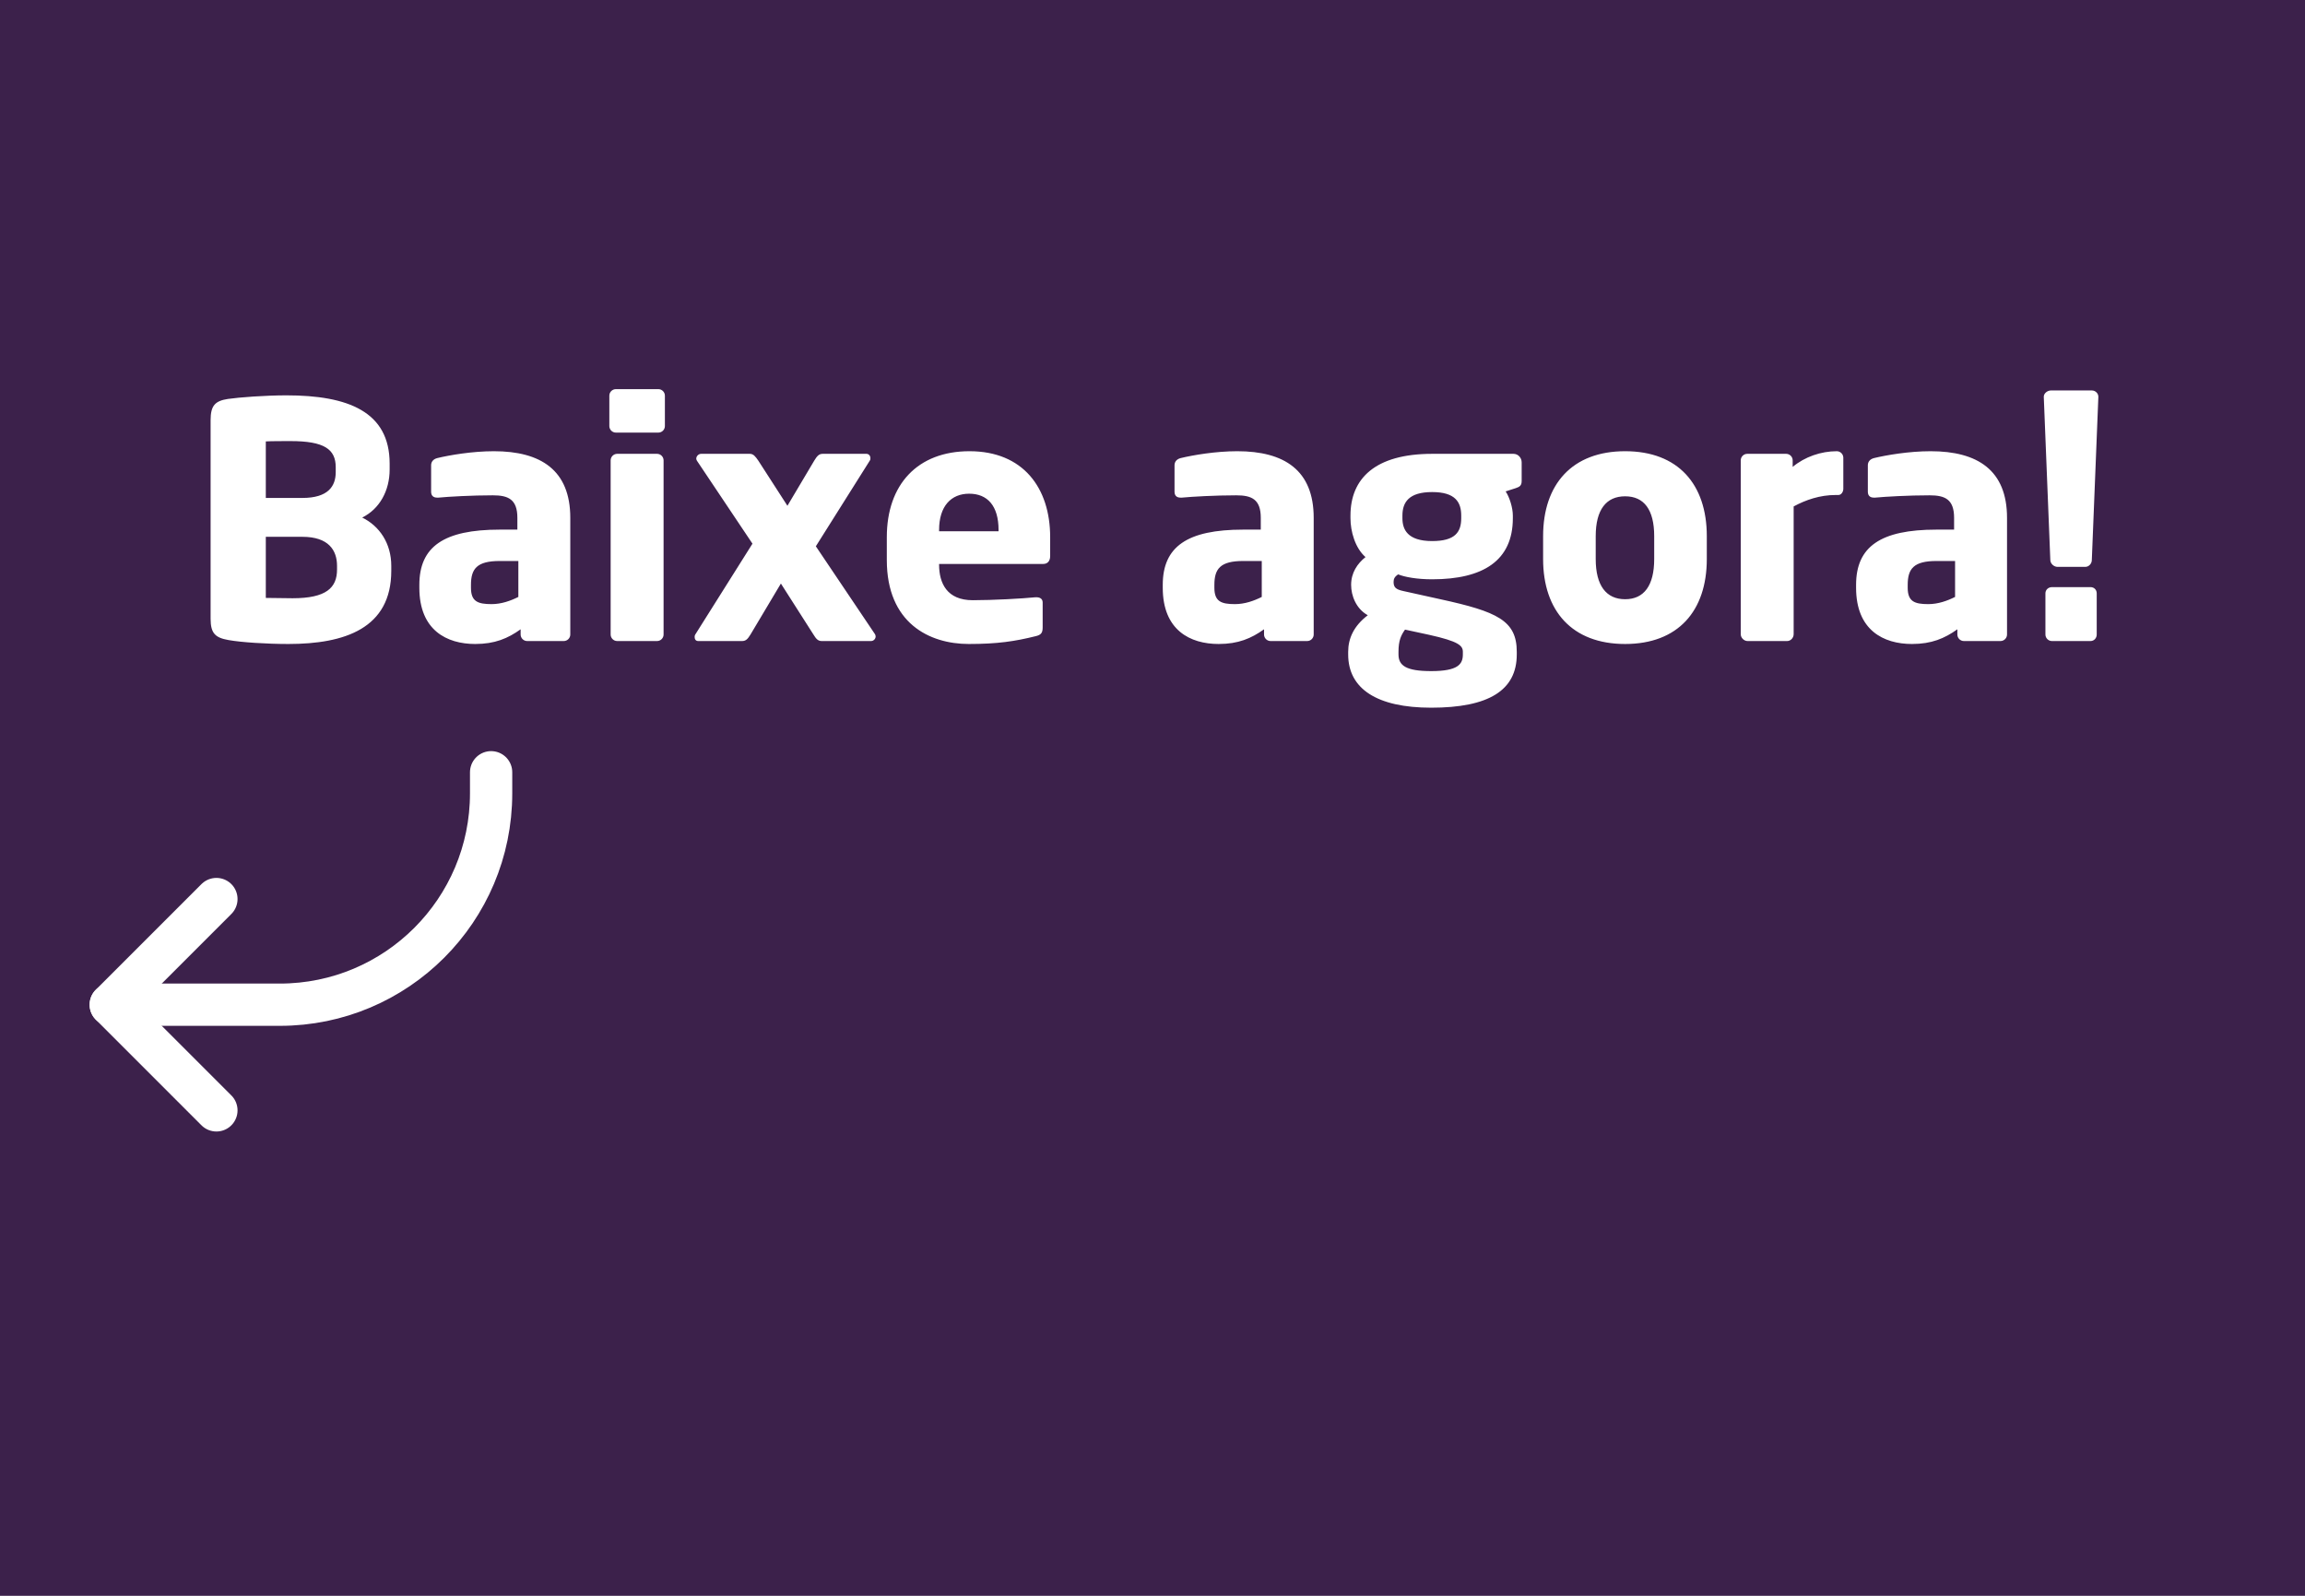 <svg width="169" height="117" viewBox="0 0 169 117" fill="none" xmlns="http://www.w3.org/2000/svg">
<rect x="0" y="0" width="169" height="117" fill="#808080" stroke="none"/>
<g clip-path="url(#clip0_666_4318)">
<rect width="1920" height="719" transform="translate(-1091.62 -531)" fill="white"/>
<rect x="-1188.37" y="-592.435" width="2172.37" height="759.219" fill="#3C214B"/>
<path d="M28.688 41.85V41.49C28.688 39.838 27.825 38.568 26.556 37.945C27.825 37.322 28.568 35.981 28.568 34.424V33.993C28.568 30.184 25.526 28.986 20.998 28.986C19.465 28.986 17.525 29.13 16.71 29.25C15.776 29.393 15.441 29.729 15.441 30.807V45.371C15.441 46.449 15.8 46.761 16.758 46.928C17.692 47.096 19.561 47.216 21.142 47.216C25.286 47.216 28.688 46.066 28.688 41.85ZM24.615 34.615C24.615 35.645 24.064 36.508 22.172 36.508H19.489V32.364C19.824 32.34 20.926 32.34 21.31 32.34C23.777 32.34 24.615 32.939 24.615 34.256V34.615ZM24.711 41.754C24.711 43.095 23.921 43.862 21.453 43.862C21.118 43.862 19.872 43.838 19.489 43.838V39.358H22.172C24.088 39.358 24.711 40.341 24.711 41.49V41.754ZM41.813 46.521V37.969C41.813 34.472 39.657 33.082 36.208 33.082C34.627 33.082 32.95 33.37 32.064 33.585C31.776 33.657 31.609 33.849 31.609 34.112V36.053C31.609 36.364 31.8 36.484 32.04 36.484H32.16C32.902 36.412 34.603 36.316 36.136 36.316C37.262 36.316 37.933 36.604 37.933 37.969V38.831H36.639C32.543 38.831 30.746 40.077 30.746 42.88V43.095C30.746 46.209 32.759 47.216 34.843 47.216C36.28 47.216 37.238 46.808 38.172 46.138V46.521C38.172 46.784 38.388 47 38.651 47H41.334C41.598 47 41.813 46.784 41.813 46.521ZM38.005 43.766C37.43 44.054 36.759 44.293 36.04 44.293C35.034 44.293 34.531 44.102 34.531 43.095V42.88C34.531 41.706 34.962 41.131 36.639 41.131H38.005V43.766ZM48.749 31.238V29.01C48.749 28.747 48.533 28.531 48.27 28.531H45.156C44.892 28.531 44.676 28.747 44.676 29.01V31.238C44.676 31.501 44.892 31.717 45.156 31.717H48.27C48.533 31.717 48.749 31.501 48.749 31.238ZM48.653 46.521V33.753C48.653 33.49 48.437 33.274 48.174 33.274H45.251C44.988 33.274 44.772 33.49 44.772 33.753V46.521C44.772 46.784 44.988 47 45.251 47H48.174C48.437 47 48.653 46.784 48.653 46.521ZM64.201 46.665C64.201 46.593 64.177 46.545 64.153 46.497L59.817 40.053L63.769 33.777C63.817 33.705 63.817 33.657 63.817 33.585C63.817 33.418 63.697 33.274 63.53 33.274H60.32C60.056 33.274 59.913 33.418 59.697 33.777L57.733 37.083L55.601 33.777C55.385 33.466 55.241 33.274 54.978 33.274H51.409C51.217 33.274 51.049 33.442 51.049 33.633C51.049 33.681 51.073 33.729 51.097 33.777L55.17 39.861L50.977 46.521C50.93 46.593 50.93 46.665 50.93 46.712C50.93 46.88 51.025 47 51.193 47H54.403C54.666 47 54.81 46.88 55.026 46.521L57.254 42.784L59.625 46.497C59.841 46.856 59.984 47 60.248 47H63.865C64.057 47 64.201 46.832 64.201 46.665ZM76.997 40.772V39.382C76.997 35.765 75.009 33.082 71.081 33.082C67.272 33.082 65.02 35.526 65.02 39.382V41.059C65.02 45.682 68.134 47.216 71.033 47.216C73.117 47.216 74.41 47.024 75.943 46.641C76.351 46.545 76.447 46.377 76.447 45.994V44.173C76.447 43.91 76.255 43.79 75.991 43.79C75.967 43.79 75.943 43.79 75.919 43.79C74.961 43.886 72.829 44.006 71.32 44.006C69.428 44.006 68.853 42.76 68.853 41.395V41.347H76.494C76.806 41.347 76.997 41.131 76.997 40.772ZM73.213 38.951H68.853V38.855C68.853 37.107 69.739 36.197 71.057 36.197C72.398 36.197 73.213 37.083 73.213 38.855V38.951ZM96.319 46.521V37.969C96.319 34.472 94.163 33.082 90.714 33.082C89.133 33.082 87.456 33.37 86.57 33.585C86.282 33.657 86.115 33.849 86.115 34.112V36.053C86.115 36.364 86.306 36.484 86.546 36.484H86.666C87.408 36.412 89.109 36.316 90.642 36.316C91.768 36.316 92.439 36.604 92.439 37.969V38.831H91.145C87.049 38.831 85.252 40.077 85.252 42.88V43.095C85.252 46.209 87.265 47.216 89.349 47.216C90.786 47.216 91.744 46.808 92.678 46.138V46.521C92.678 46.784 92.894 47 93.157 47H95.84C96.104 47 96.319 46.784 96.319 46.521ZM92.511 43.766C91.936 44.054 91.265 44.293 90.546 44.293C89.54 44.293 89.037 44.102 89.037 43.095V42.88C89.037 41.706 89.468 41.131 91.145 41.131H92.511V43.766ZM111.567 35.262V33.897C111.567 33.562 111.304 33.274 110.968 33.274H105.004C100.811 33.274 99.015 35.095 99.015 37.801V37.993C99.015 38.951 99.35 40.173 100.117 40.844C99.518 41.323 99.063 41.993 99.063 42.88C99.063 43.67 99.422 44.629 100.284 45.108C99.254 45.898 98.847 46.808 98.847 47.791V47.982C98.847 50.497 100.955 51.887 104.932 51.887C109.148 51.887 111.208 50.617 111.208 47.982V47.791C111.208 45.491 109.771 44.844 105.602 43.934L102.896 43.335C102.321 43.215 102.177 43.047 102.177 42.664C102.177 42.449 102.249 42.281 102.512 42.113C102.991 42.305 103.878 42.473 105.004 42.473C108.74 42.473 110.92 41.107 110.92 37.993V37.801C110.92 37.227 110.681 36.46 110.393 36.029L111.136 35.789C111.423 35.693 111.567 35.598 111.567 35.262ZM107.135 37.993C107.135 39.023 106.68 39.67 105.004 39.67C103.183 39.67 102.824 38.807 102.824 37.993V37.801C102.824 36.819 103.303 36.077 105.004 36.077C106.704 36.077 107.135 36.819 107.135 37.801V37.993ZM107.255 47.982C107.255 48.701 106.896 49.204 104.932 49.204C103.087 49.204 102.536 48.797 102.536 47.982V47.791C102.536 46.952 102.728 46.569 103.015 46.162L104.788 46.545C106.944 47.024 107.255 47.335 107.255 47.791V47.982ZM125.141 40.987V39.311C125.141 35.502 123.033 33.082 119.152 33.082C115.271 33.082 113.139 35.502 113.139 39.311V40.987C113.139 44.796 115.271 47.216 119.152 47.216C123.033 47.216 125.141 44.796 125.141 40.987ZM121.284 40.987C121.284 42.928 120.541 43.934 119.152 43.934C117.763 43.934 116.996 42.928 116.996 40.987V39.311C116.996 37.37 117.763 36.388 119.152 36.388C120.541 36.388 121.284 37.37 121.284 39.311V40.987ZM135.15 35.837V33.562C135.15 33.298 134.935 33.082 134.671 33.082C133.521 33.082 132.324 33.49 131.437 34.232V33.753C131.437 33.49 131.222 33.274 130.958 33.274H128.108C127.844 33.274 127.629 33.49 127.629 33.753V46.497C127.629 46.761 127.868 47 128.132 47H131.03C131.294 47 131.509 46.761 131.509 46.497V37.131C132.396 36.652 133.426 36.292 134.599 36.292H134.791C135.007 36.292 135.15 36.053 135.15 35.837ZM147.153 46.521V37.969C147.153 34.472 144.997 33.082 141.547 33.082C139.966 33.082 138.29 33.37 137.403 33.585C137.116 33.657 136.948 33.849 136.948 34.112V36.053C136.948 36.364 137.14 36.484 137.379 36.484H137.499C138.242 36.412 139.942 36.316 141.476 36.316C142.601 36.316 143.272 36.604 143.272 37.969V38.831H141.979C137.882 38.831 136.086 40.077 136.086 42.88V43.095C136.086 46.209 138.098 47.216 140.182 47.216C141.619 47.216 142.577 46.808 143.512 46.138V46.521C143.512 46.784 143.727 47 143.991 47H146.674C146.937 47 147.153 46.784 147.153 46.521ZM143.344 43.766C142.769 44.054 142.098 44.293 141.38 44.293C140.374 44.293 139.871 44.102 139.871 43.095V42.88C139.871 41.706 140.302 41.131 141.979 41.131H143.344V43.766ZM153.849 29.082C153.849 28.842 153.633 28.627 153.37 28.627H150.375C150.112 28.627 149.848 28.842 149.848 29.082V29.106L150.327 41.059C150.327 41.323 150.591 41.562 150.854 41.562H152.89C153.154 41.562 153.37 41.323 153.37 41.059L153.849 29.106V29.082ZM153.729 46.521V43.503C153.729 43.239 153.537 43.047 153.274 43.047H150.447C150.184 43.047 149.968 43.239 149.968 43.503V46.521C149.968 46.784 150.184 47 150.447 47H153.274C153.537 47 153.729 46.784 153.729 46.521Z" fill="white"/>
<path d="M15.867 81.41L8.12 73.663L15.867 65.916" stroke="white" stroke-width="3.099" stroke-linecap="round" stroke-linejoin="round"/>
<path d="M8.12 73.663L20.515 73.663C29.072 73.663 36.008 66.726 36.008 58.169L36.008 56.62" stroke="white" stroke-width="3.099" stroke-linecap="round" stroke-linejoin="round"/>
</g>
<defs>
<clipPath id="clip0_666_4318">
<rect width="1920" height="719" fill="white" transform="translate(-1091.62 -531)"/>
</clipPath>
</defs>
</svg>
